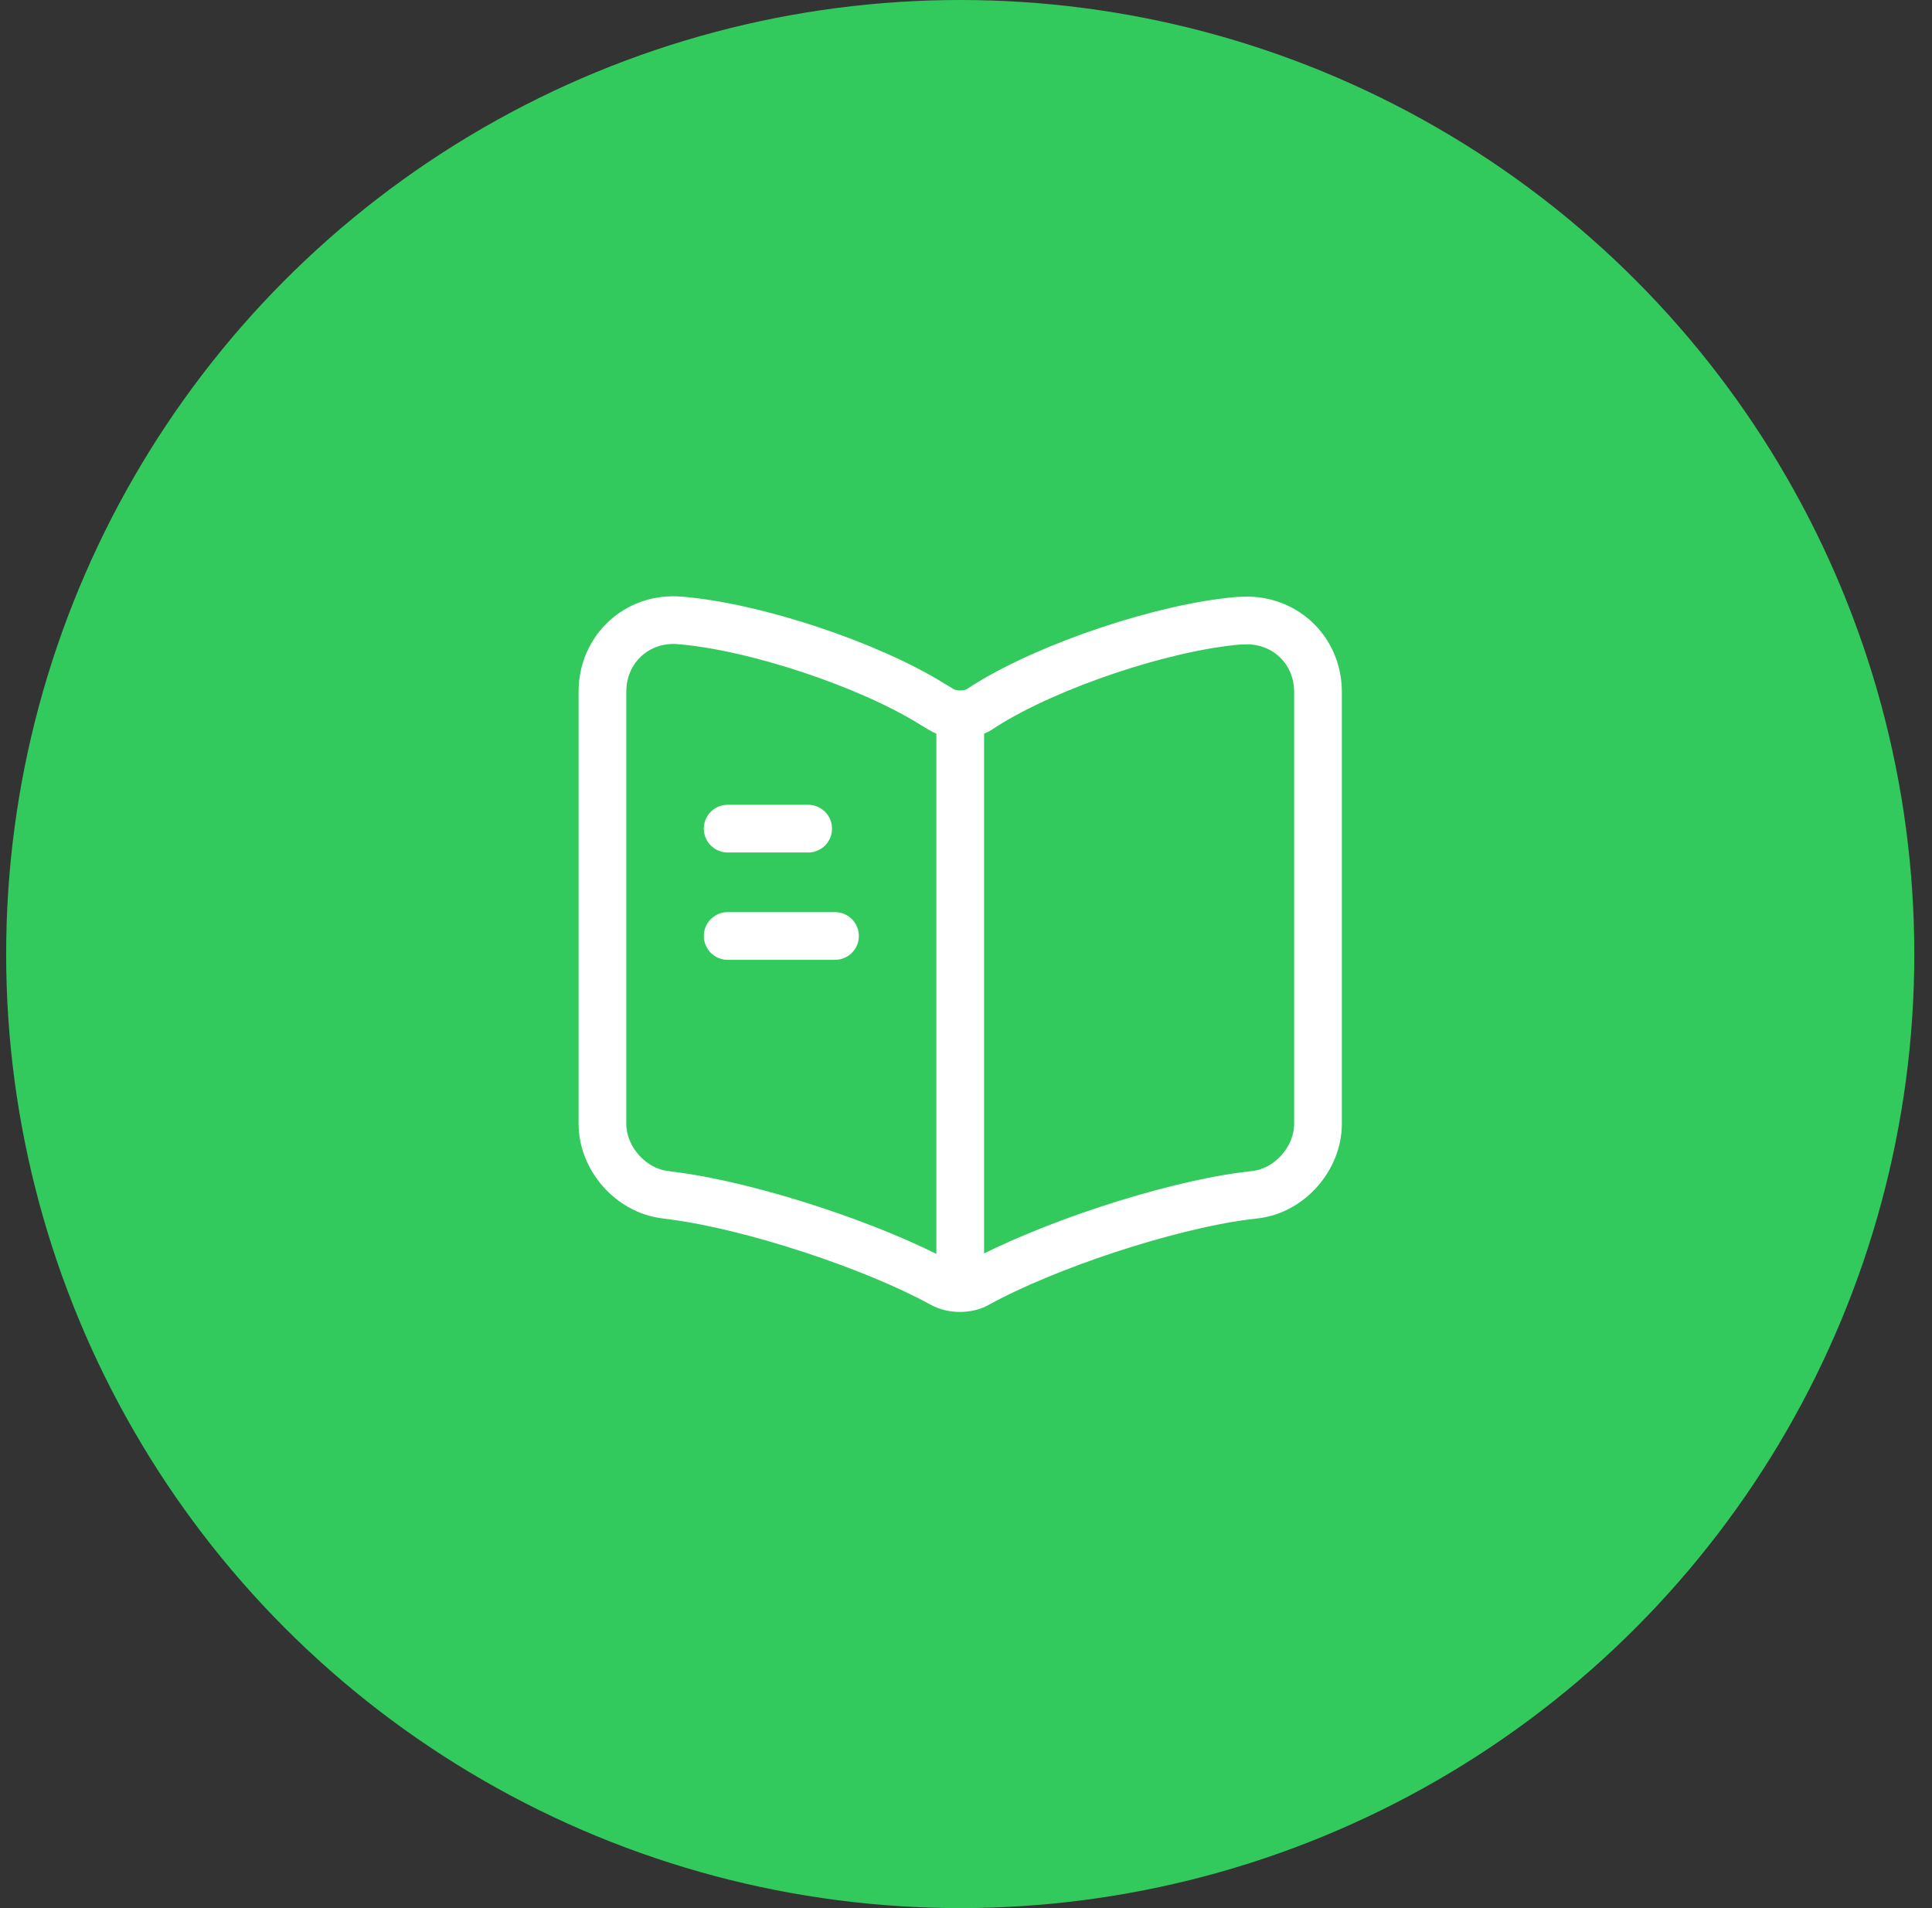 <svg width="81" height="80" viewBox="0 0 81 80" fill="none" xmlns="http://www.w3.org/2000/svg">
<rect x="0" y="0" width="81" height="80" fill="#333333" stroke="none"/>
<circle cx="40.258" cy="40" r="40" fill="#32CA5C"/>
<path d="M55.258 47.116V29.011C55.258 27.211 53.788 25.876 52.003 26.026H51.913C48.763 26.296 43.978 27.901 41.308 29.581L41.053 29.746C40.618 30.016 39.898 30.016 39.463 29.746L39.088 29.521C36.418 27.856 31.648 26.266 28.498 26.011C26.713 25.861 25.258 27.211 25.258 28.996V47.116C25.258 48.556 26.428 49.906 27.868 50.086L28.303 50.146C31.558 50.581 36.583 52.231 39.463 53.806L39.523 53.836C39.928 54.061 40.573 54.061 40.963 53.836C43.843 52.246 48.883 50.581 52.153 50.146L52.648 50.086C54.088 49.906 55.258 48.556 55.258 47.116Z" stroke="white" stroke-width="2" stroke-linecap="round" stroke-linejoin="round"/>
<path d="M40.258 30.242V52.742" stroke="white" stroke-width="2" stroke-linecap="round" stroke-linejoin="round"/>
<path d="M33.883 34.742H30.508" stroke="white" stroke-width="2" stroke-linecap="round" stroke-linejoin="round"/>
<path d="M35.008 39.242H30.508" stroke="white" stroke-width="2" stroke-linecap="round" stroke-linejoin="round"/>
</svg>
